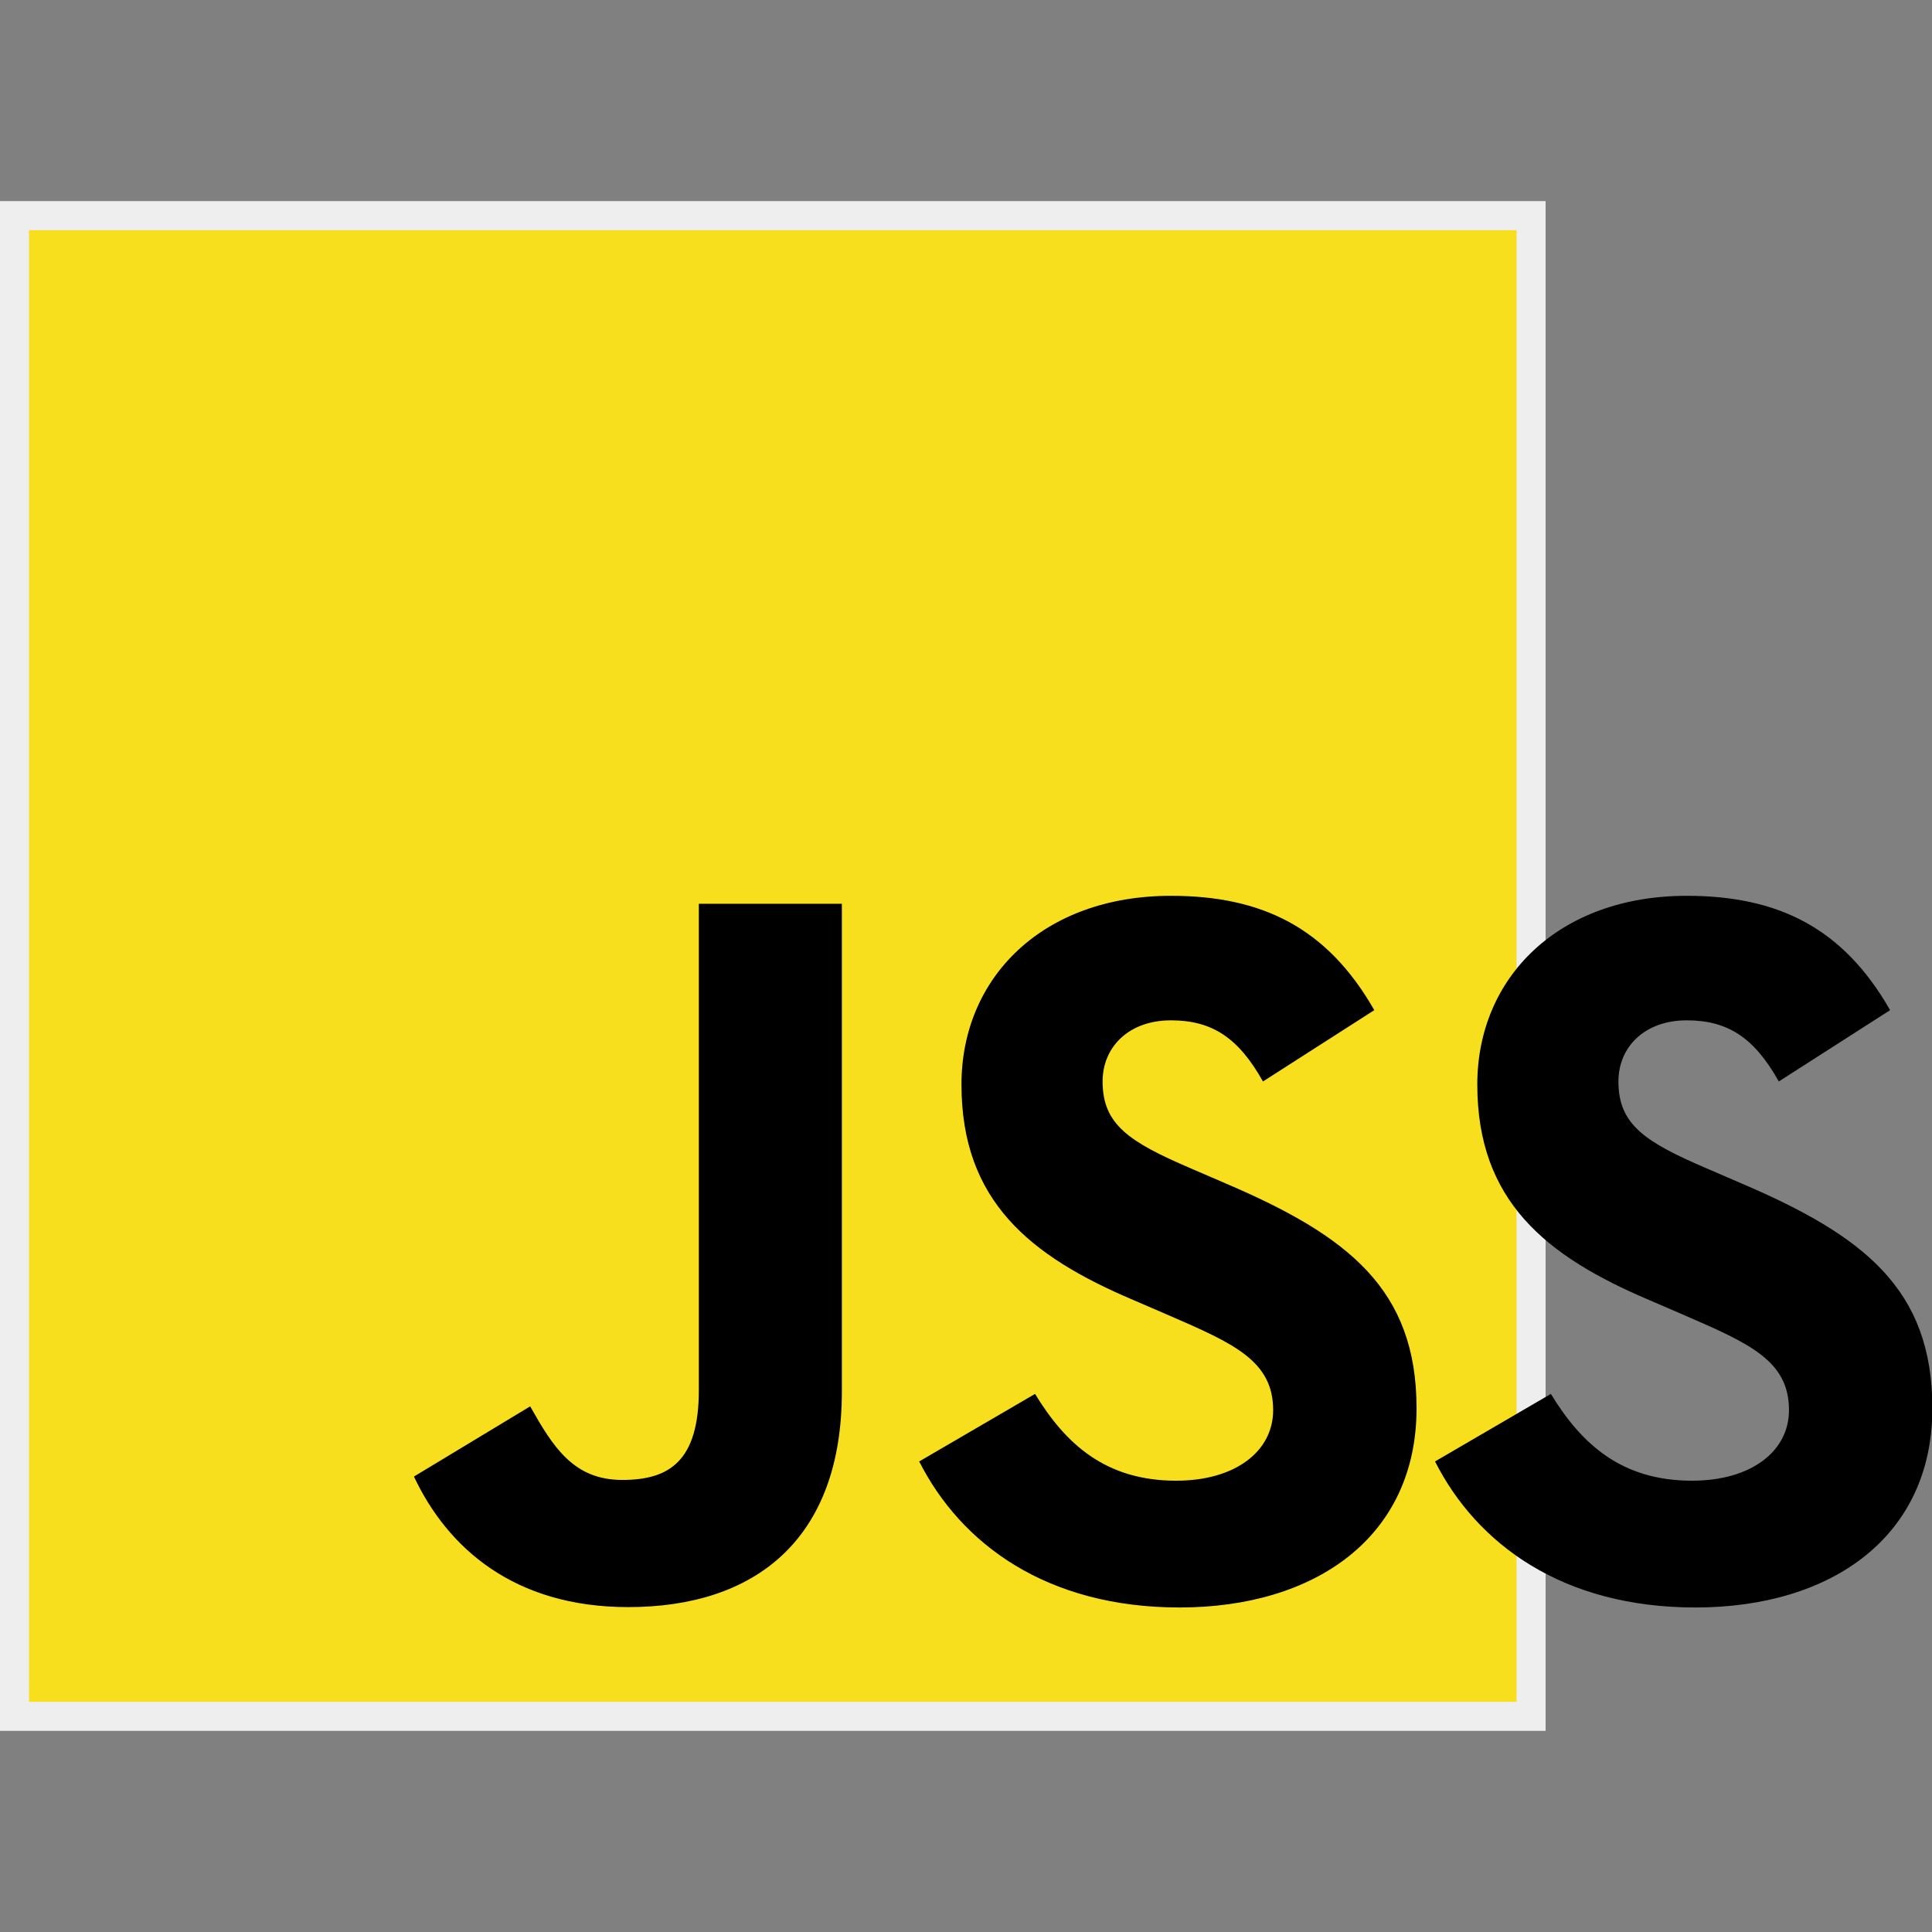 <?xml version="1.0" encoding="utf-8"?>
<!-- Generator: Adobe Illustrator 24.1.1, SVG Export Plug-In . SVG Version: 6.00 Build 0)  -->
<svg version="1.1" id="Layer_1" xmlns="http://www.w3.org/2000/svg" xmlns:xlink="http://www.w3.org/1999/xlink" x="0px" y="0px"
	 viewBox="0 0 512 512" style="enable-background:new 0 0 512 512;" xml:space="preserve">
<rect x="0" y="0" width="512" height="512" fill="#808080" stroke="none"/>
<style type="text/css">
	.st0{fill:#F7DF1E;}
	.st1{fill:#EEEEEE;}
</style>
<g>
	<rect x="3.7" y="57" class="st0" width="402.2" height="398"/>
	<path class="st1" d="M409.6,458.7H0V53.3h409.6V458.7z M7.7,451h394.2V61H7.7V451z"/>
	<path d="M274.3,369.4c8.1,13.3,18.7,23,37.4,23c15.7,0,25.7-7.8,25.7-18.7c0-13-10.3-17.6-27.6-25.1l-9.5-4.1
		c-27.3-11.6-45.5-26.2-45.5-57.1c0-28.4,21.6-50,55.5-50c24.1,0,41.4,8.4,53.9,30.3l-29.5,18.9c-6.5-11.6-13.5-16.2-24.4-16.2
		c-11.1,0-18.1,7-18.1,16.2c0,11.4,7,16,23.3,23l9.5,4.1c32.2,13.8,50.4,27.9,50.4,59.5c0,34.1-26.8,52.8-62.8,52.8
		c-35.2,0-57.9-16.8-69-38.7L274.3,369.4z M411,369.4c8.1,13.3,18.7,23,37.4,23c15.7,0,25.7-7.8,25.7-18.7c0-13-10.3-17.6-27.6-25.1
		l-9.5-4.1c-27.3-11.6-45.5-26.2-45.5-57.1c0-28.4,21.6-50,55.5-50c24.1,0,41.4,8.4,53.9,30.3l-29.5,18.9
		c-6.5-11.6-13.5-16.2-24.4-16.2c-11.1,0-18.1,7-18.1,16.2c0,11.4,7,16,23.3,23l9.5,4.1c32.2,13.8,50.4,27.9,50.4,59.5
		c0,34.1-26.8,52.8-62.8,52.8c-35.2,0-57.9-16.8-69-38.7L411,369.4z M140.5,372.7c6,10.6,11.4,19.5,24.4,19.5
		c12.4,0,20.3-4.9,20.3-23.8V239.5h37.9v129.3c0,39.2-23,57.1-56.6,57.1c-30.3,0-47.9-15.7-56.8-34.6L140.5,372.7z"/>
</g>
</svg>

